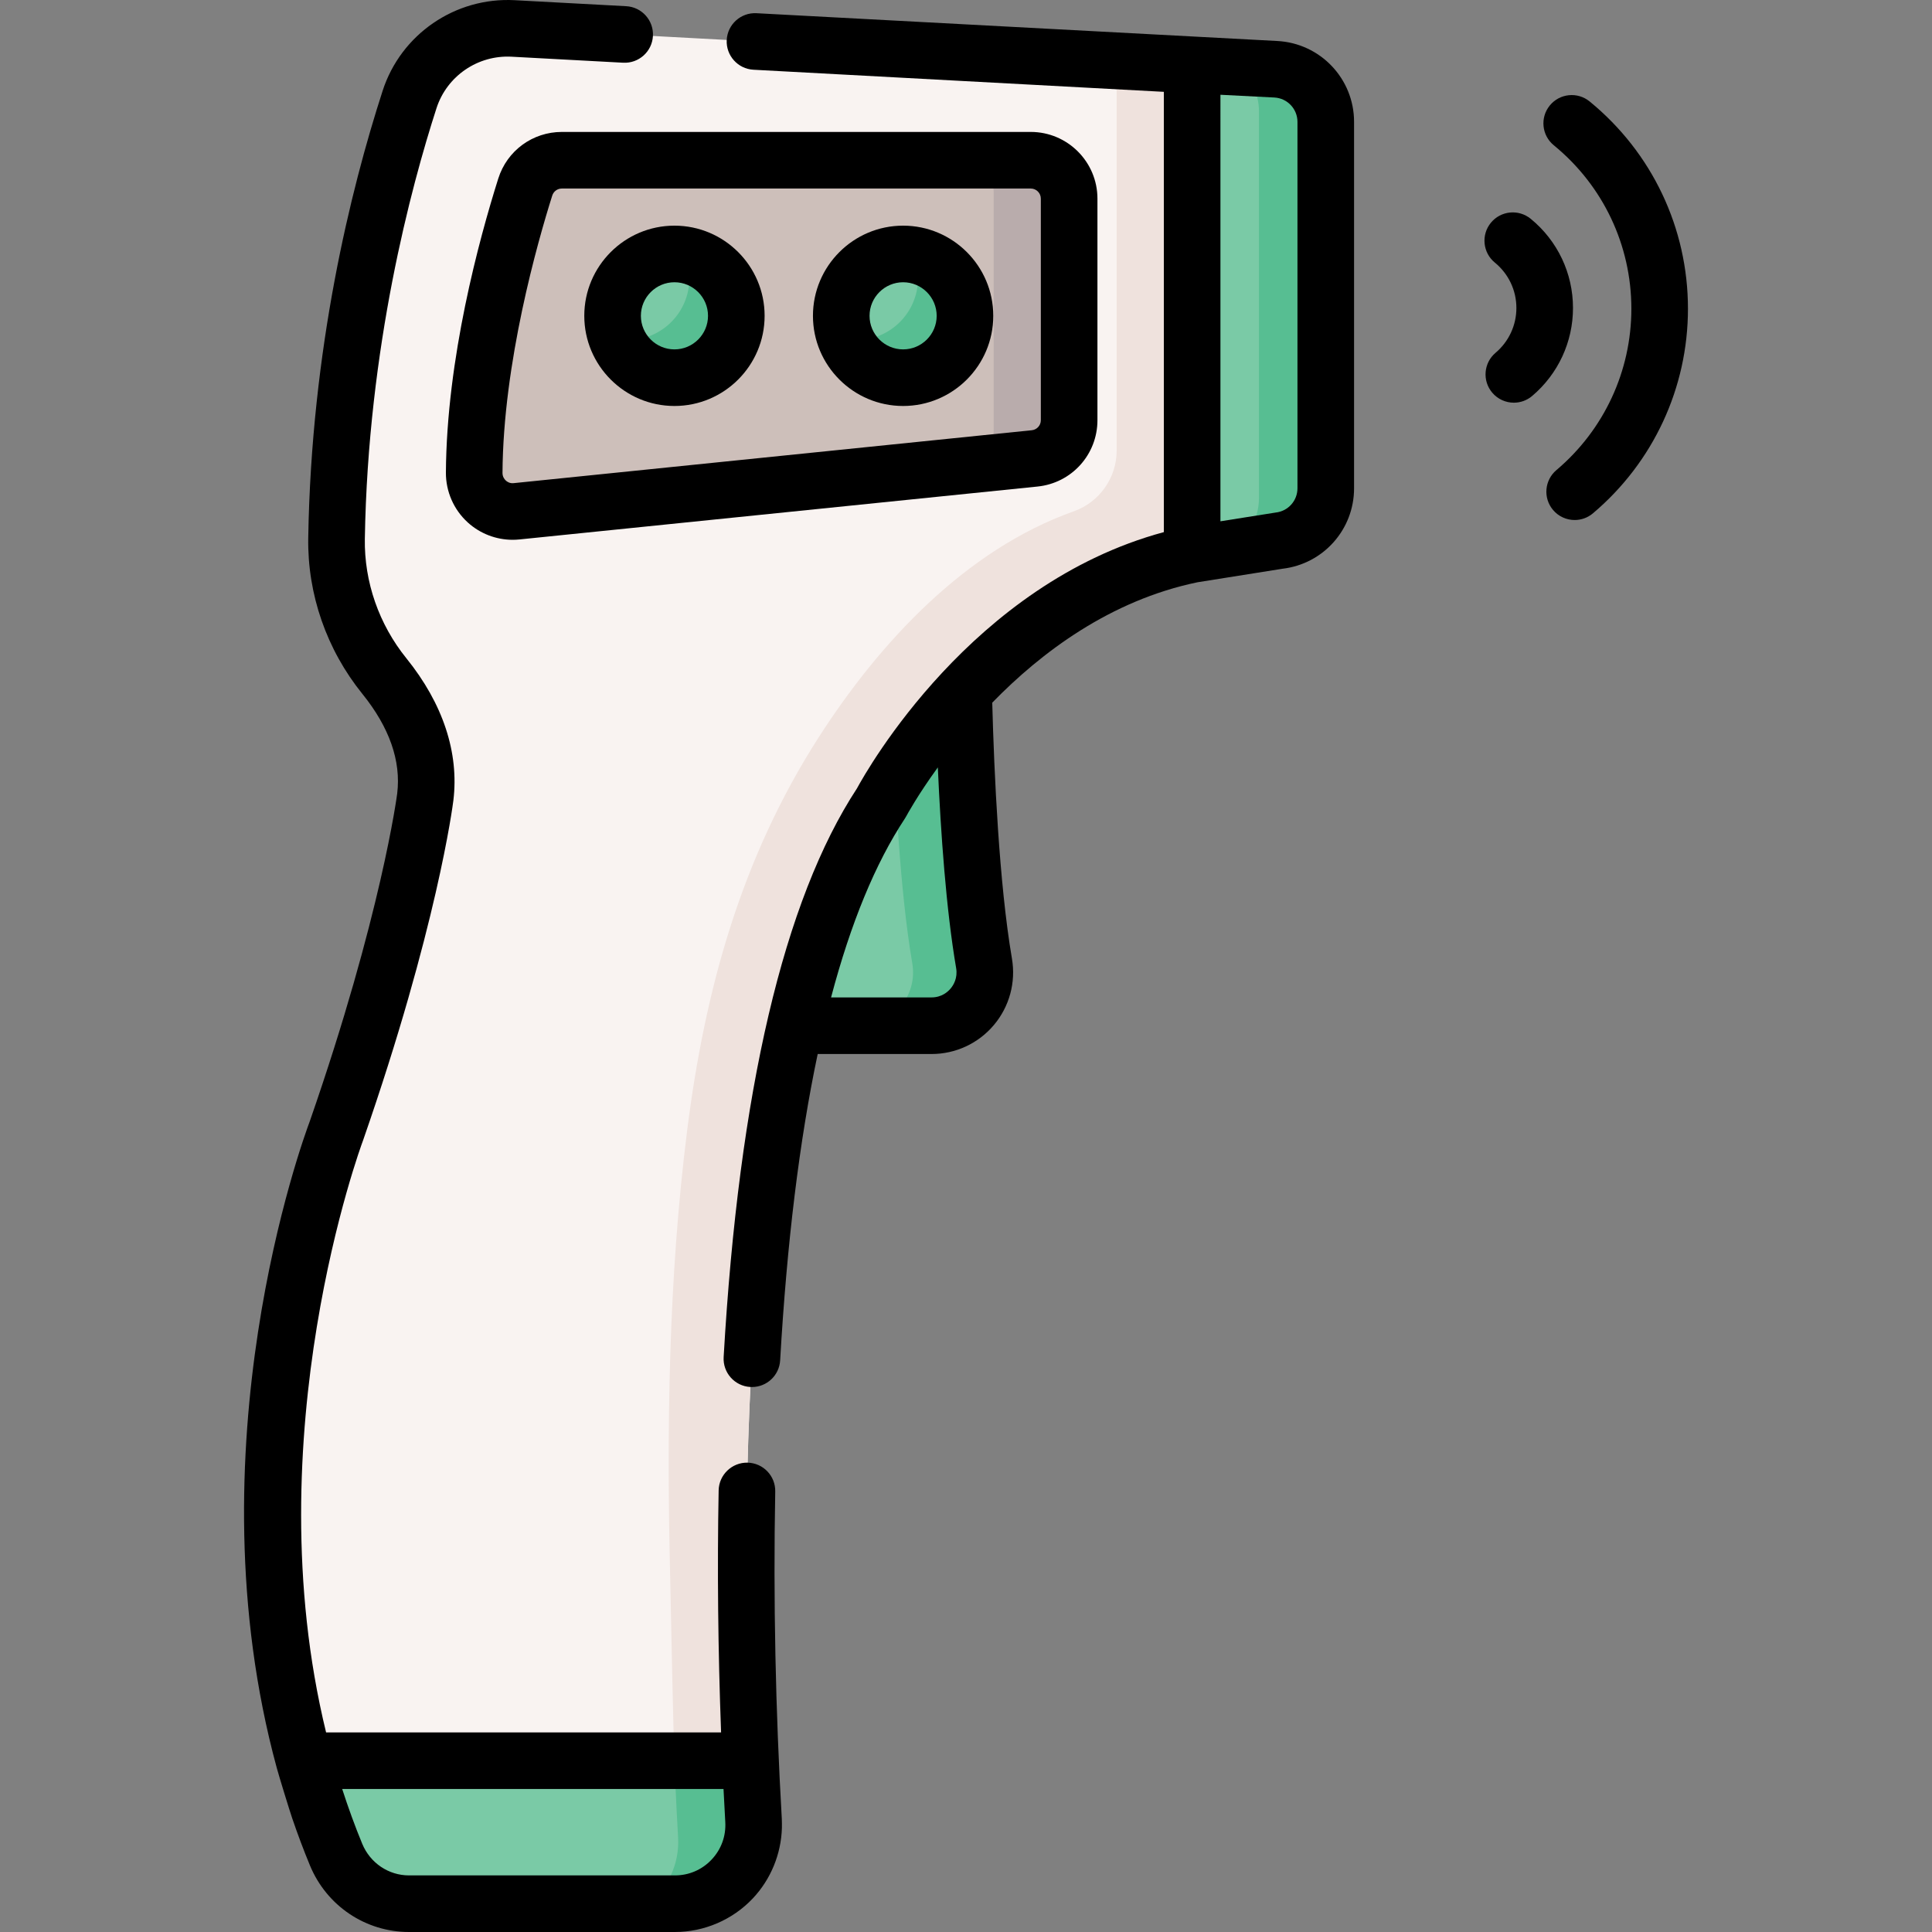 <svg id="Capa_1" enable-background="new 0 0 512.04 512.04" height="512" viewBox="0 0 512.04 512.04" width="512" xmlns="http://www.w3.org/2000/svg"><rect x="0" y="0" width="512.04" height="512.04" fill="#808080" stroke="none"/><g><g><path d="m255.167 168.477s.138 54.725 5.633 86.827c1.48 8.644-5.144 16.541-13.913 16.541h-49.884s24.149-73.421 58.164-103.368z" fill="#7acaa6"/></g><g><path d="m246.884 271.85h-19.02c8.77 0 15.4-7.9 13.92-16.55-3.29-19.19-4.66-46.46-5.23-65.29 5.76-8.25 12-15.71 18.61-21.53 0 0 .14 54.72 5.64 86.82 1.48 8.65-5.15 16.55-13.92 16.55z" fill="#57be92"/></g><g><path d="m315.954 17.23v129.718c-53.433 11.037-82.37 65.822-82.37 65.822-37.93 57.48-37.5 188.85-34.67 253.87.255 5.847.53 11.157.798 15.828.688 11.979-8.83 22.072-20.829 22.072h-70.476c-8.491 0-16.092-5.165-19.334-13.012-3.41-8.255-6.205-16.578-8.469-24.888-22.91-84.05 8.54-166.88 8.54-166.88 19.55-56.2 23.57-88.53 23.57-88.53 1.58-13.01-4.51-24.2-10.83-32.03-8.35-10.33-12.9-23.24-12.69-36.52.83-50.59 11.77-92.86 19.36-116.33 3.81-11.77 15.09-19.48 27.45-18.81z" fill="#f9f3f1"/></g><g><path d="m315.954 17.23v129.72c-53.43 11.04-82.37 65.82-82.37 65.82-37.93 57.48-37.5 188.85-34.67 253.87.26 5.85.53 11.16.8 15.83.69 11.98-8.83 22.07-20.83 22.07h-7.08c5.15-4.05 8.32-10.48 7.91-17.58-.27-4.67-.54-9.98-.8-15.83-.53-12.15-.99-40.13-1.28-52.29-.97-39.77-.5-79.8 4.49-119.31 4.74-37.51 14.39-72.21 34.84-104.1 16.087-25.07 38.876-49.708 67.595-59.907 6.832-2.426 11.395-8.889 11.395-16.138v-103.235z" fill="#efe2dd"/></g><g><path d="m315.955 17.226 22.157 1.128c7.427.378 13.256 6.511 13.256 13.948v97.11c0 7.129-5.369 13.114-12.457 13.884l-22.957 3.653z" fill="#7acaa6"/></g><g><path d="m351.364 32.3v97.11c0 7.13-5.36 13.11-12.45 13.89l-13.81 2.19c5.09-2.36 8.56-7.51 8.56-13.4v-102.61c0-4.72-2.22-8.94-5.69-11.64l10.14.51c7.43.38 13.25 6.51 13.25 13.95z" fill="#57be92"/></g><g><path d="m273.178 42.467h-124.263c-4.44 0-8.365 2.869-9.702 7.103-4.383 13.879-13.35 45.859-13.535 75.709-.038 6.073 5.172 10.85 11.214 10.233l137.32-14.022c5.193-.53 9.143-4.904 9.143-10.124v-58.722c-.001-5.621-4.557-10.177-10.177-10.177z" fill="#cdbfba"/></g><g><path d="m283.354 52.64v58.73c0 5.22-3.95 9.59-9.14 10.12l-15.4 1.57c2.76-2 4.54-5.25 4.54-8.88v-63.14c0-3.47-1.61-6.56-4.13-8.57h13.95c5.62 0 10.18 4.55 10.18 10.17z" fill="#b9acac"/></g><g><g><circle cx="178.75" cy="83.703" fill="#7acaa6" r="16.396"/></g><g><circle cx="239.353" cy="83.703" fill="#7acaa6" r="16.396"/></g></g><g><g><path d="m195.144 83.7c0 9.06-7.34 16.4-16.39 16.4-6.86 0-12.73-4.21-15.17-10.18.88.15 1.79.23 2.72.23 9.06 0 16.4-7.34 16.4-16.4 0-2.2-.43-4.3-1.22-6.21 7.75 1.3 13.66 8.04 13.66 16.16z" fill="#57be92"/></g><g><path d="m255.744 83.7c0 9.06-7.34 16.4-16.39 16.4-6.86 0-12.73-4.21-15.17-10.18.88.15 1.79.23 2.72.23 9.06 0 16.4-7.34 16.4-16.4 0-2.2-.43-4.3-1.22-6.21 7.75 1.3 13.66 8.04 13.66 16.16z" fill="#57be92"/></g></g><g><path d="m178.883 504.54h-70.476c-8.491 0-16.092-5.165-19.334-13.012-3.41-8.255-6.205-16.578-8.469-24.888h118.31c.255 5.847.53 11.157.798 15.828.688 11.979-8.83 22.072-20.829 22.072z" fill="#7acaa6"/></g><g><path d="m178.884 504.54h-7.08c5.15-4.05 8.32-10.48 7.91-17.58-.27-4.67-.54-9.98-.8-15.83-.06-1.32-.11-2.83-.17-4.49h20.17c.26 5.85.53 11.16.8 15.83.69 11.98-8.83 22.07-20.83 22.07z" fill="#57be92"/></g><g><path d="m205.462 395.288c.078-4.142-3.216-7.562-7.357-7.64-4.114-.076-7.562 3.216-7.64 7.357-.391 20.682-.171 42.222.645 64.135h-104.687c-19.186-78.723 9.436-155.933 9.733-156.718.025-.065.049-.132.072-.198 19.586-56.303 23.761-88.716 23.932-90.09 1.536-12.643-2.766-25.661-12.442-37.649-7.29-9.018-11.205-20.271-11.024-31.682.833-50.782 12.26-93.313 18.997-114.144 2.756-8.511 10.946-14.114 19.911-13.63l29.554 1.592c4.139.219 7.67-2.95 7.893-7.086s-2.95-7.669-7.086-7.893l-29.553-1.591c-15.75-.847-30.142 9.012-34.992 23.992-8.544 26.419-18.901 68.426-19.723 118.519-.236 14.922 4.863 29.608 14.354 41.349 7.168 8.881 10.271 17.769 9.224 26.389-.04.317-4.208 32.342-23.179 86.903-1.793 4.762-31.812 86.708-8.725 171.409.612 2.247 3.347 11.156 4.086 13.318 1.446 4.235 3.01 8.4 4.688 12.461 4.429 10.721 14.739 17.648 26.266 17.648h70.476c7.77 0 15.286-3.24 20.62-8.889 4.772-5.054 7.512-11.741 7.722-18.649 0-.836.023-1.626-.025-2.463-1.653-28.701-2.282-57.982-1.74-86.75zm-16.866 97.565c-2.549 2.7-5.999 4.187-9.713 4.187h-70.476c-5.432 0-10.301-3.288-12.403-8.375-1.97-4.768-3.724-9.628-5.313-14.524h101.065c.007.134.438 8.225.468 8.759.214 3.714-1.074 7.249-3.628 9.953z"/><path d="m338.494 10.864-137.996-7.362c-4.142-.223-7.669 2.95-7.893 7.086-.223 4.136 2.95 7.67 7.086 7.893l108.763 5.857v116.69c-50.813 13.715-78.594 62.871-81.32 67.901-19.41 29.625-31.3 80.338-35.346 150.747-.237 4.135 2.922 7.68 7.058 7.918.146.008.292.012.437.012 3.945 0 7.251-3.081 7.481-7.07 1.796-31.267 5.126-58.367 9.951-81.19h30.171c6.383 0 12.403-2.797 16.517-7.674 4.125-4.89 5.87-11.317 4.789-17.632-3.409-19.917-4.717-49.185-5.217-67.811 12.978-13.338 31.289-27.102 54.372-31.906l22.579-3.593c10.813-1.278 18.942-10.406 18.942-21.317v-97.11c0-11.441-8.949-20.858-20.374-21.439zm-86.557 251.136c-.739.875-2.377 2.345-5.05 2.345h-26.627c5.205-19.703 11.74-35.558 19.584-47.444.134-.203.258-.413.372-.628.087-.164 2.928-5.442 8.34-12.892.766 17.262 2.192 37.655 4.851 53.188.457 2.667-.725 4.548-1.47 5.431zm91.931-132.589c0 3.307-2.479 6.07-5.767 6.428-.123.013-14.647 2.321-14.647 2.321l.001-113.043 14.276.727c3.441.175 6.137 3.012 6.137 6.458z"/><path d="m132.061 47.311c-5.104 16.165-13.696 47.783-13.883 77.921-.031 5.035 2.084 9.861 5.805 13.241 3.262 2.964 7.514 4.59 11.884 4.59.594 0 1.191-.03 1.788-.091l137.319-14.022c9.054-.925 15.881-8.484 15.881-17.585v-58.722c0-9.747-7.93-17.676-17.676-17.676h-124.264c-7.749 0-14.522 4.961-16.854 12.344zm143.793 5.332v58.723c0 1.378-1.034 2.522-2.404 2.662l-137.319 14.022c-1.035.107-1.732-.379-2.06-.678-.336-.306-.899-.978-.893-2.047.182-29.219 9.283-61.133 13.187-73.497.352-1.113 1.376-1.861 2.55-1.861h124.263c1.476 0 2.676 1.201 2.676 2.676z"/><path d="m178.75 107.598c13.176 0 23.896-10.72 23.896-23.896s-10.72-23.896-23.896-23.896-23.896 10.72-23.896 23.896 10.72 23.896 23.896 23.896zm0-32.791c4.905 0 8.896 3.991 8.896 8.896s-3.991 8.896-8.896 8.896-8.896-3.991-8.896-8.896 3.991-8.896 8.896-8.896z"/><path d="m239.353 107.598c13.176 0 23.895-10.72 23.895-23.896s-10.72-23.896-23.895-23.896-23.896 10.72-23.896 23.896 10.72 23.896 23.896 23.896zm0-32.791c4.905 0 8.896 3.991 8.896 8.896s-3.991 8.896-8.896 8.896-8.896-3.991-8.896-8.896 3.991-8.896 8.896-8.896z"/><path d="m421.301 26.89c-3.207-2.623-7.932-2.147-10.554 1.058-2.623 3.207-2.149 7.932 1.058 10.554 13.064 10.684 20.557 26.478 20.557 43.332 0 16.508-7.241 32.093-19.866 42.758-3.164 2.673-3.563 7.405-.89 10.569 1.484 1.756 3.601 2.66 5.733 2.66 1.709 0 3.428-.581 4.836-1.771 16.006-13.521 25.186-33.283 25.186-54.217.001-21.373-9.498-41.399-26.06-54.943z"/><path d="m405.678 57.985c-3.207-2.621-7.931-2.148-10.554 1.059-2.622 3.207-2.148 7.932 1.059 10.554 3.627 2.966 5.708 7.351 5.708 12.029 0 4.582-2.011 8.908-5.516 11.87-3.164 2.673-3.563 7.405-.89 10.569 1.484 1.756 3.601 2.66 5.733 2.66 1.709 0 3.428-.581 4.836-1.771 6.887-5.817 10.836-14.32 10.836-23.329 0-9.197-4.087-17.815-11.212-23.641z"/></g></g></svg>
